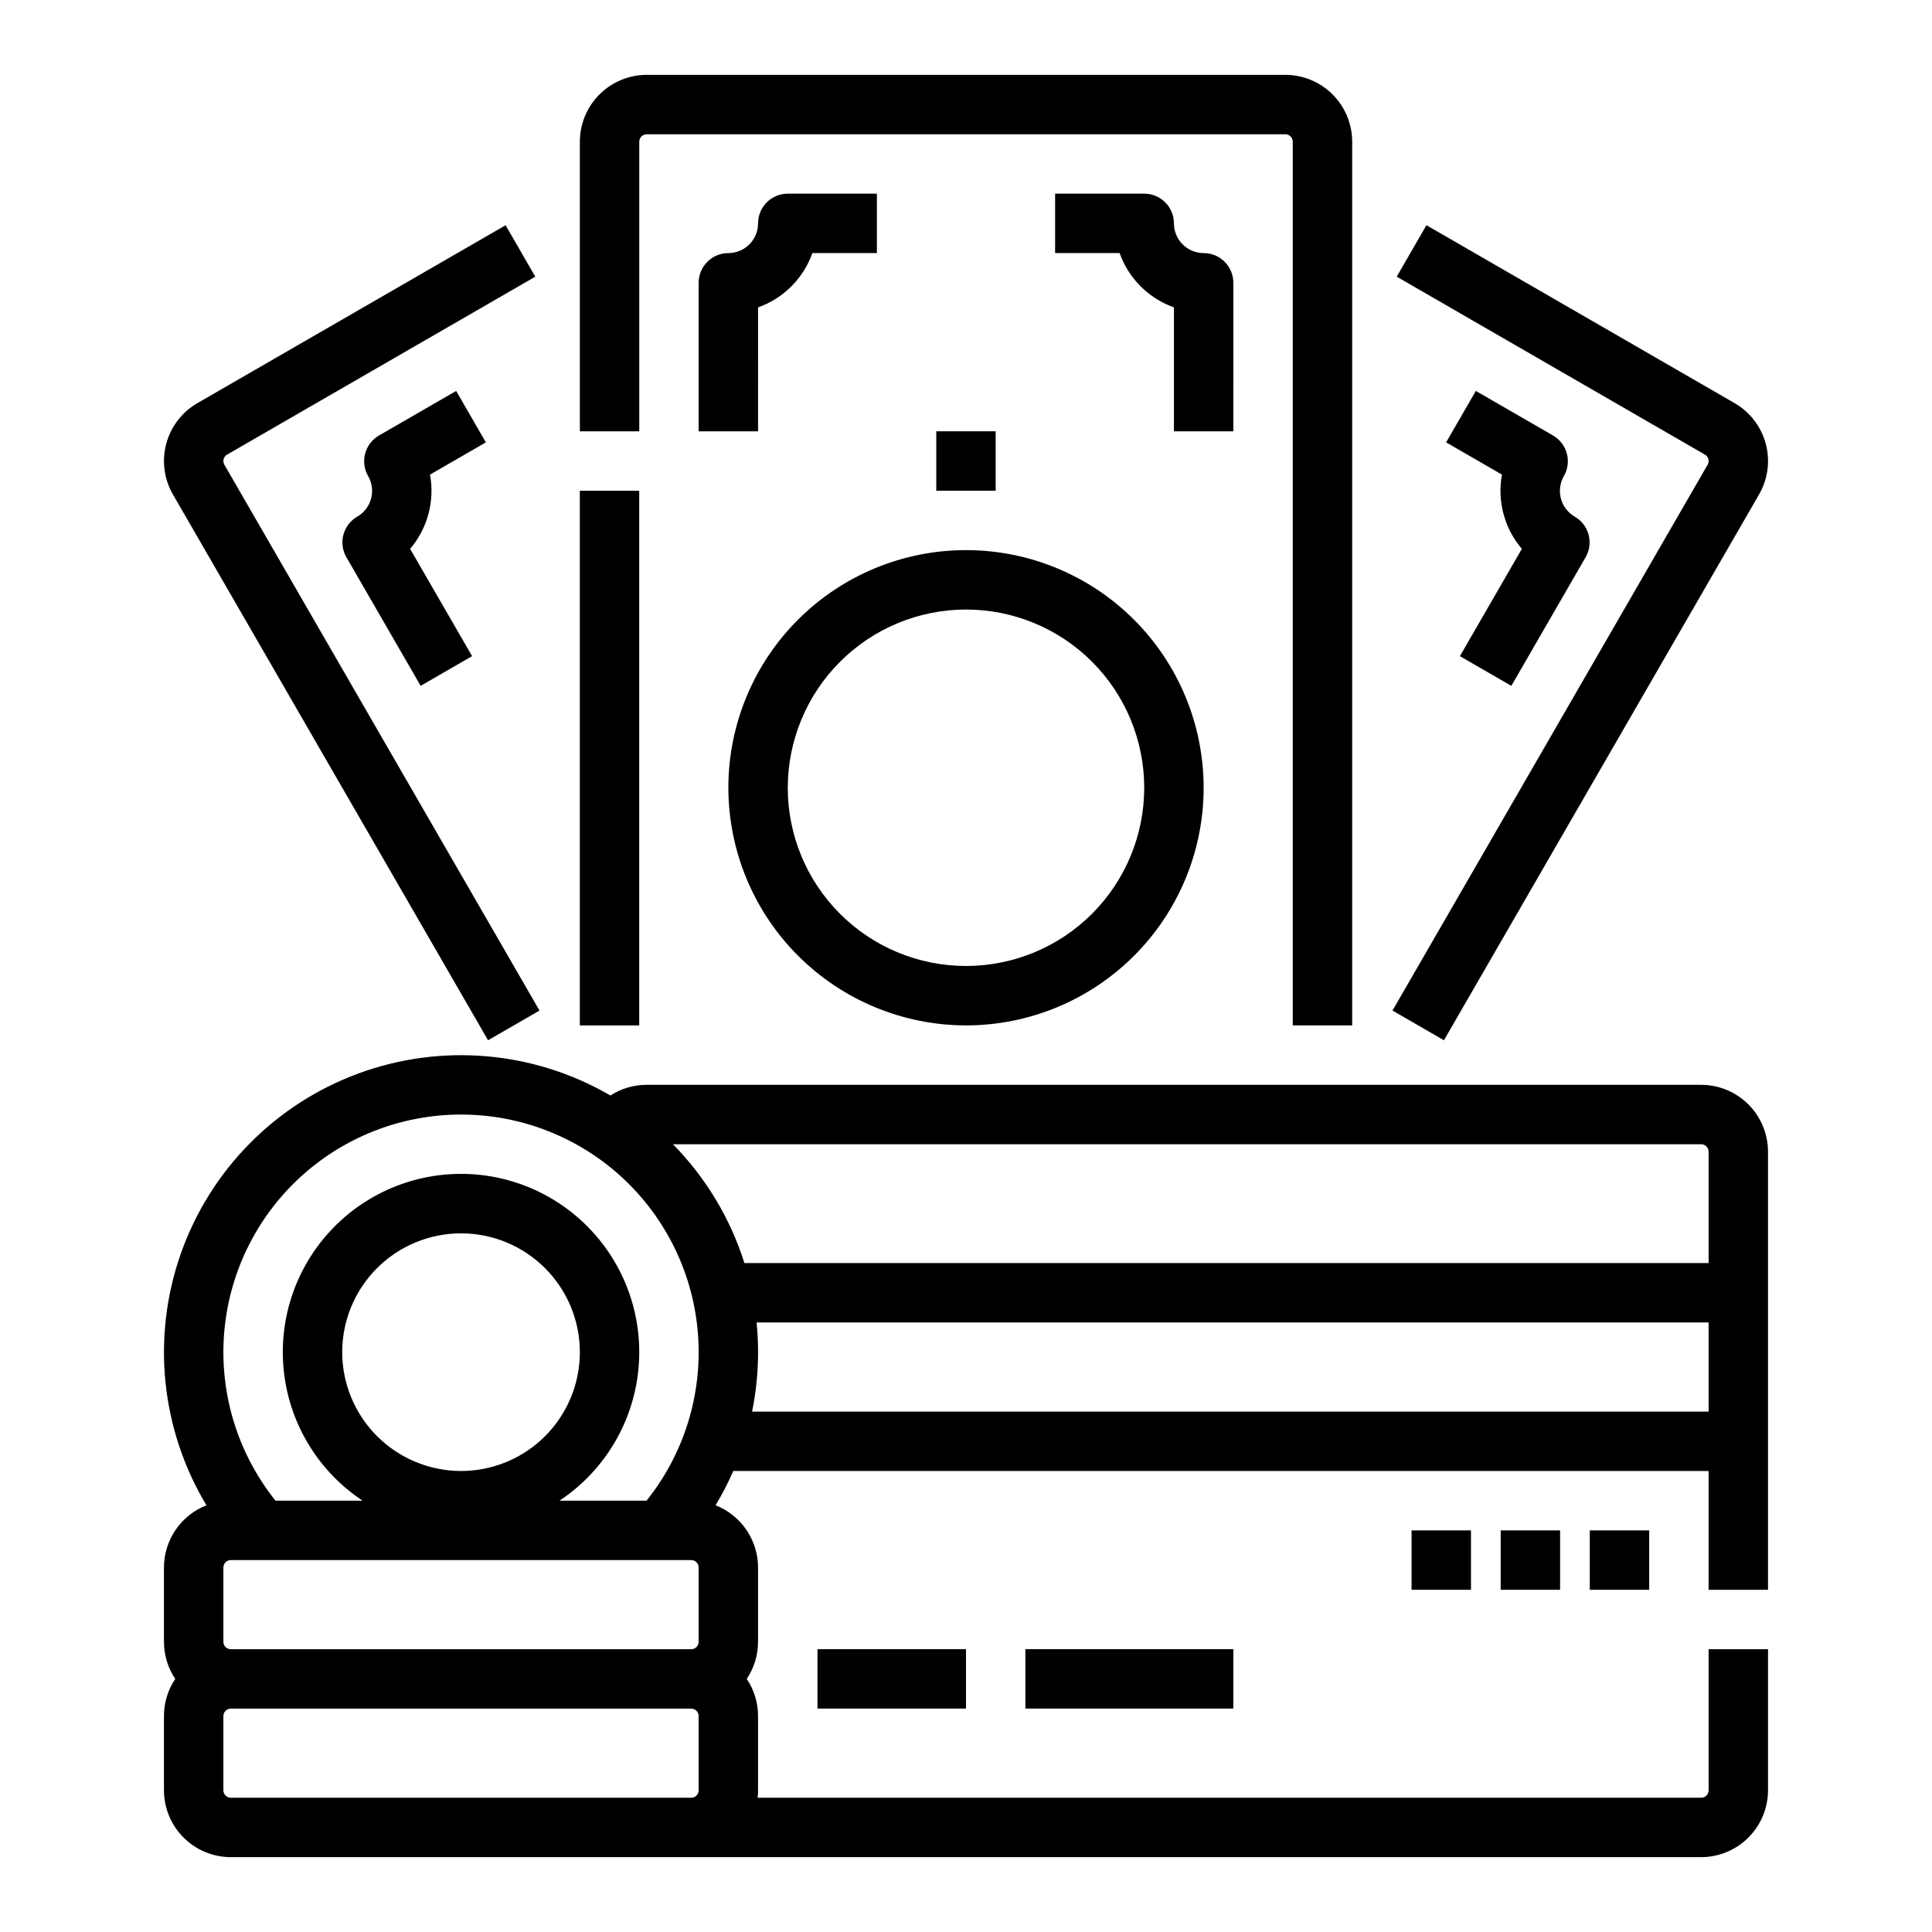 <?xml version="1.0" encoding="UTF-8"?>
<!-- Uploaded to: SVG Repo, www.svgrepo.com, Generator: SVG Repo Mixer Tools -->
<svg fill="#000000" width="800px" height="800px" version="1.1" viewBox="144 144 512 512" xmlns="http://www.w3.org/2000/svg">
 <g>
  <path d="m273.34 419.68 13.633-7.871-83.508-144.65c-0.543-0.938-0.223-2.141 0.719-2.684l81.672-47.152-7.871-13.633-81.676 47.148c-4.066 2.348-7.035 6.219-8.25 10.754-1.215 4.539-0.578 9.371 1.77 13.441z"/>
  <path d="m264.89 247.6-20.453 11.809h0.004c-1.809 1.043-3.129 2.766-3.672 4.781-0.539 2.016-0.258 4.164 0.789 5.973 2.172 3.766 0.883 8.578-2.883 10.75-1.809 1.047-3.125 2.766-3.668 4.781-0.539 2.016-0.258 4.168 0.789 5.973l19.68 34.086 13.633-7.871-16.422-28.426c4.629-5.434 6.562-12.66 5.273-19.68l14.793-8.543z"/>
  <path d="m526.66 419.68 83.512-144.65c2.348-4.07 2.984-8.902 1.77-13.441-1.215-4.535-4.184-8.402-8.25-10.754l-81.672-47.152-7.871 13.637 81.672 47.156v-0.004c0.938 0.543 1.258 1.746 0.719 2.684l-83.512 144.65z"/>
  <path d="m559.23 264.19c-0.539-2.016-1.859-3.738-3.668-4.781l-20.453-11.809-7.871 13.633 14.793 8.543c-1.289 7.019 0.648 14.246 5.273 19.68l-16.414 28.43 13.633 7.871 19.68-34.086h0.004c1.043-1.809 1.328-3.957 0.785-5.977-0.539-2.016-1.859-3.734-3.668-4.777-3.762-2.176-5.051-6.988-2.879-10.754 1.043-1.809 1.328-3.957 0.785-5.973z"/>
  <path d="m313.41 181.55c0-1.086 0.883-1.969 1.969-1.969h169.25c0.523 0 1.023 0.207 1.395 0.578 0.367 0.367 0.574 0.867 0.574 1.391v234.19h15.742l0.004-234.19c-0.008-4.695-1.875-9.199-5.195-12.52s-7.82-5.188-12.52-5.195h-169.25c-4.695 0.008-9.199 1.875-12.52 5.195-3.32 3.32-5.188 7.824-5.191 12.52v76.754h15.742z"/>
  <path d="m297.66 274.05h15.742v141.7h-15.742z"/>
  <path d="m400 415.74c16.699 0 32.719-6.633 44.531-18.445 11.809-11.809 18.445-27.828 18.445-44.531s-6.637-32.719-18.445-44.531c-11.812-11.809-27.832-18.445-44.531-18.445-16.703 0-32.723 6.637-44.531 18.445-11.812 11.812-18.445 27.828-18.445 44.531 0.02 16.699 6.66 32.703 18.465 44.512 11.805 11.805 27.812 18.445 44.512 18.465zm0-110.21c12.523 0 24.539 4.977 33.398 13.832 8.855 8.859 13.832 20.871 13.832 33.398s-4.977 24.543-13.832 33.398c-8.859 8.859-20.875 13.836-33.398 13.836-12.527 0-24.543-4.977-33.398-13.836-8.859-8.855-13.836-20.871-13.836-33.398 0.016-12.523 4.996-24.527 13.852-33.383 8.852-8.855 20.859-13.836 33.383-13.848z"/>
  <path d="m359.29 211.07h17.094v-15.746h-23.617c-4.348 0-7.871 3.527-7.871 7.875-0.004 4.344-3.527 7.867-7.871 7.871-4.348 0-7.875 3.523-7.875 7.871v39.359h15.742l0.004-32.836c6.719-2.391 12.004-7.676 14.395-14.395z"/>
  <path d="m470.85 218.94c0-2.086-0.832-4.09-2.305-5.566-1.477-1.477-3.481-2.305-5.566-2.305-4.348-0.004-7.867-3.527-7.875-7.871 0-2.09-0.828-4.09-2.305-5.566-1.477-1.477-3.477-2.309-5.566-2.309h-23.617v15.746h17.094c2.391 6.719 7.68 12.004 14.395 14.395v32.836h15.742z"/>
  <path d="m392.12 258.3h15.742v15.742h-15.742z"/>
  <path d="m541.7 549.57h15.742v15.742h-15.742z"/>
  <path d="m518.08 549.57h15.742v15.742h-15.742z"/>
  <path d="m565.31 549.57h15.742v15.742h-15.742z"/>
  <path d="m360.64 581.05h39.359v15.742h-39.359z"/>
  <path d="m415.74 581.05h55.105v15.742h-55.105z"/>
  <path d="m594.83 431.49h-279.46c-3.406-0.008-6.742 0.977-9.602 2.832-20.277-11.805-44.762-13.945-66.781-5.84-22.02 8.102-39.277 25.605-47.066 47.738-7.793 22.133-5.305 46.586 6.785 66.695-3.316 1.301-6.164 3.57-8.168 6.512-2.008 2.941-3.086 6.418-3.09 9.98v19.68c-0.004 3.504 1.039 6.934 2.992 9.84-1.953 2.91-2.996 6.336-2.992 9.84v19.68c0.008 4.699 1.875 9.199 5.195 12.52 3.32 3.32 7.82 5.188 12.516 5.195h389.67c4.695-0.008 9.195-1.875 12.516-5.195 3.32-3.32 5.191-7.82 5.195-12.52v-37.391h-15.742v37.391c0 0.523-0.211 1.023-0.578 1.395-0.367 0.367-0.871 0.574-1.391 0.574h-250.05c0.074-0.652 0.109-1.309 0.109-1.969v-19.68c0.004-3.504-1.039-6.93-2.992-9.84 1.953-2.906 2.996-6.336 2.992-9.84v-19.68c-0.004-3.562-1.078-7.039-3.086-9.98-2.008-2.941-4.856-5.211-8.172-6.512 1.762-2.926 3.332-5.961 4.695-9.09h258.47v31.488h15.742v-116.11c-0.004-4.695-1.875-9.199-5.195-12.52-3.32-3.32-7.82-5.188-12.516-5.191zm-265.68 186.96c0 0.523-0.207 1.023-0.574 1.395-0.371 0.367-0.871 0.574-1.391 0.574h-122.02c-1.086 0-1.965-0.879-1.965-1.969v-19.68c0-1.086 0.879-1.965 1.965-1.965h122.02c0.52 0 1.02 0.207 1.391 0.574 0.367 0.371 0.574 0.871 0.574 1.391zm0-39.359c0 0.523-0.207 1.023-0.574 1.395-0.371 0.367-0.871 0.574-1.391 0.574h-122.02c-1.086 0-1.965-0.879-1.965-1.969v-19.68c0-1.086 0.879-1.969 1.965-1.969h122.02c0.52 0 1.02 0.207 1.391 0.578 0.367 0.367 0.574 0.871 0.574 1.391zm-94.461-76.75c0-8.352 3.316-16.363 9.223-22.266 5.902-5.906 13.914-9.223 22.266-9.223 8.348 0 16.359 3.316 22.266 9.223 5.902 5.902 9.223 13.914 9.223 22.266 0 8.352-3.32 16.359-9.223 22.266-5.906 5.902-13.918 9.223-22.266 9.223-8.352-0.012-16.355-3.332-22.258-9.234-5.902-5.902-9.223-13.906-9.23-22.254zm80.652 39.359h-23.082c11.355-7.523 18.914-19.586 20.727-33.086 1.816-13.504-2.289-27.133-11.258-37.387s-21.93-16.137-35.551-16.137c-13.625 0-26.586 5.883-35.555 16.137s-13.074 23.883-11.258 37.387c1.812 13.5 9.371 25.562 20.73 33.086h-23.082c-9.938-12.414-14.812-28.129-13.645-43.984 1.168-15.859 8.293-30.688 19.945-41.512 11.648-10.82 26.961-16.836 42.863-16.836 15.898 0 31.211 6.016 42.863 16.836 11.648 10.824 18.773 25.652 19.941 41.512 1.168 15.855-3.707 31.57-13.645 43.984zm281.46-23.617h-253.49c1.055-5.18 1.586-10.457 1.586-15.742 0-2.656-0.133-5.281-0.395-7.871l252.3-0.004zm0-39.359h-255.52c-3.746-11.84-10.234-22.629-18.938-31.488h272.49c0.52 0 1.023 0.207 1.391 0.578 0.367 0.367 0.578 0.867 0.578 1.391z"/>
 </g>
</svg>